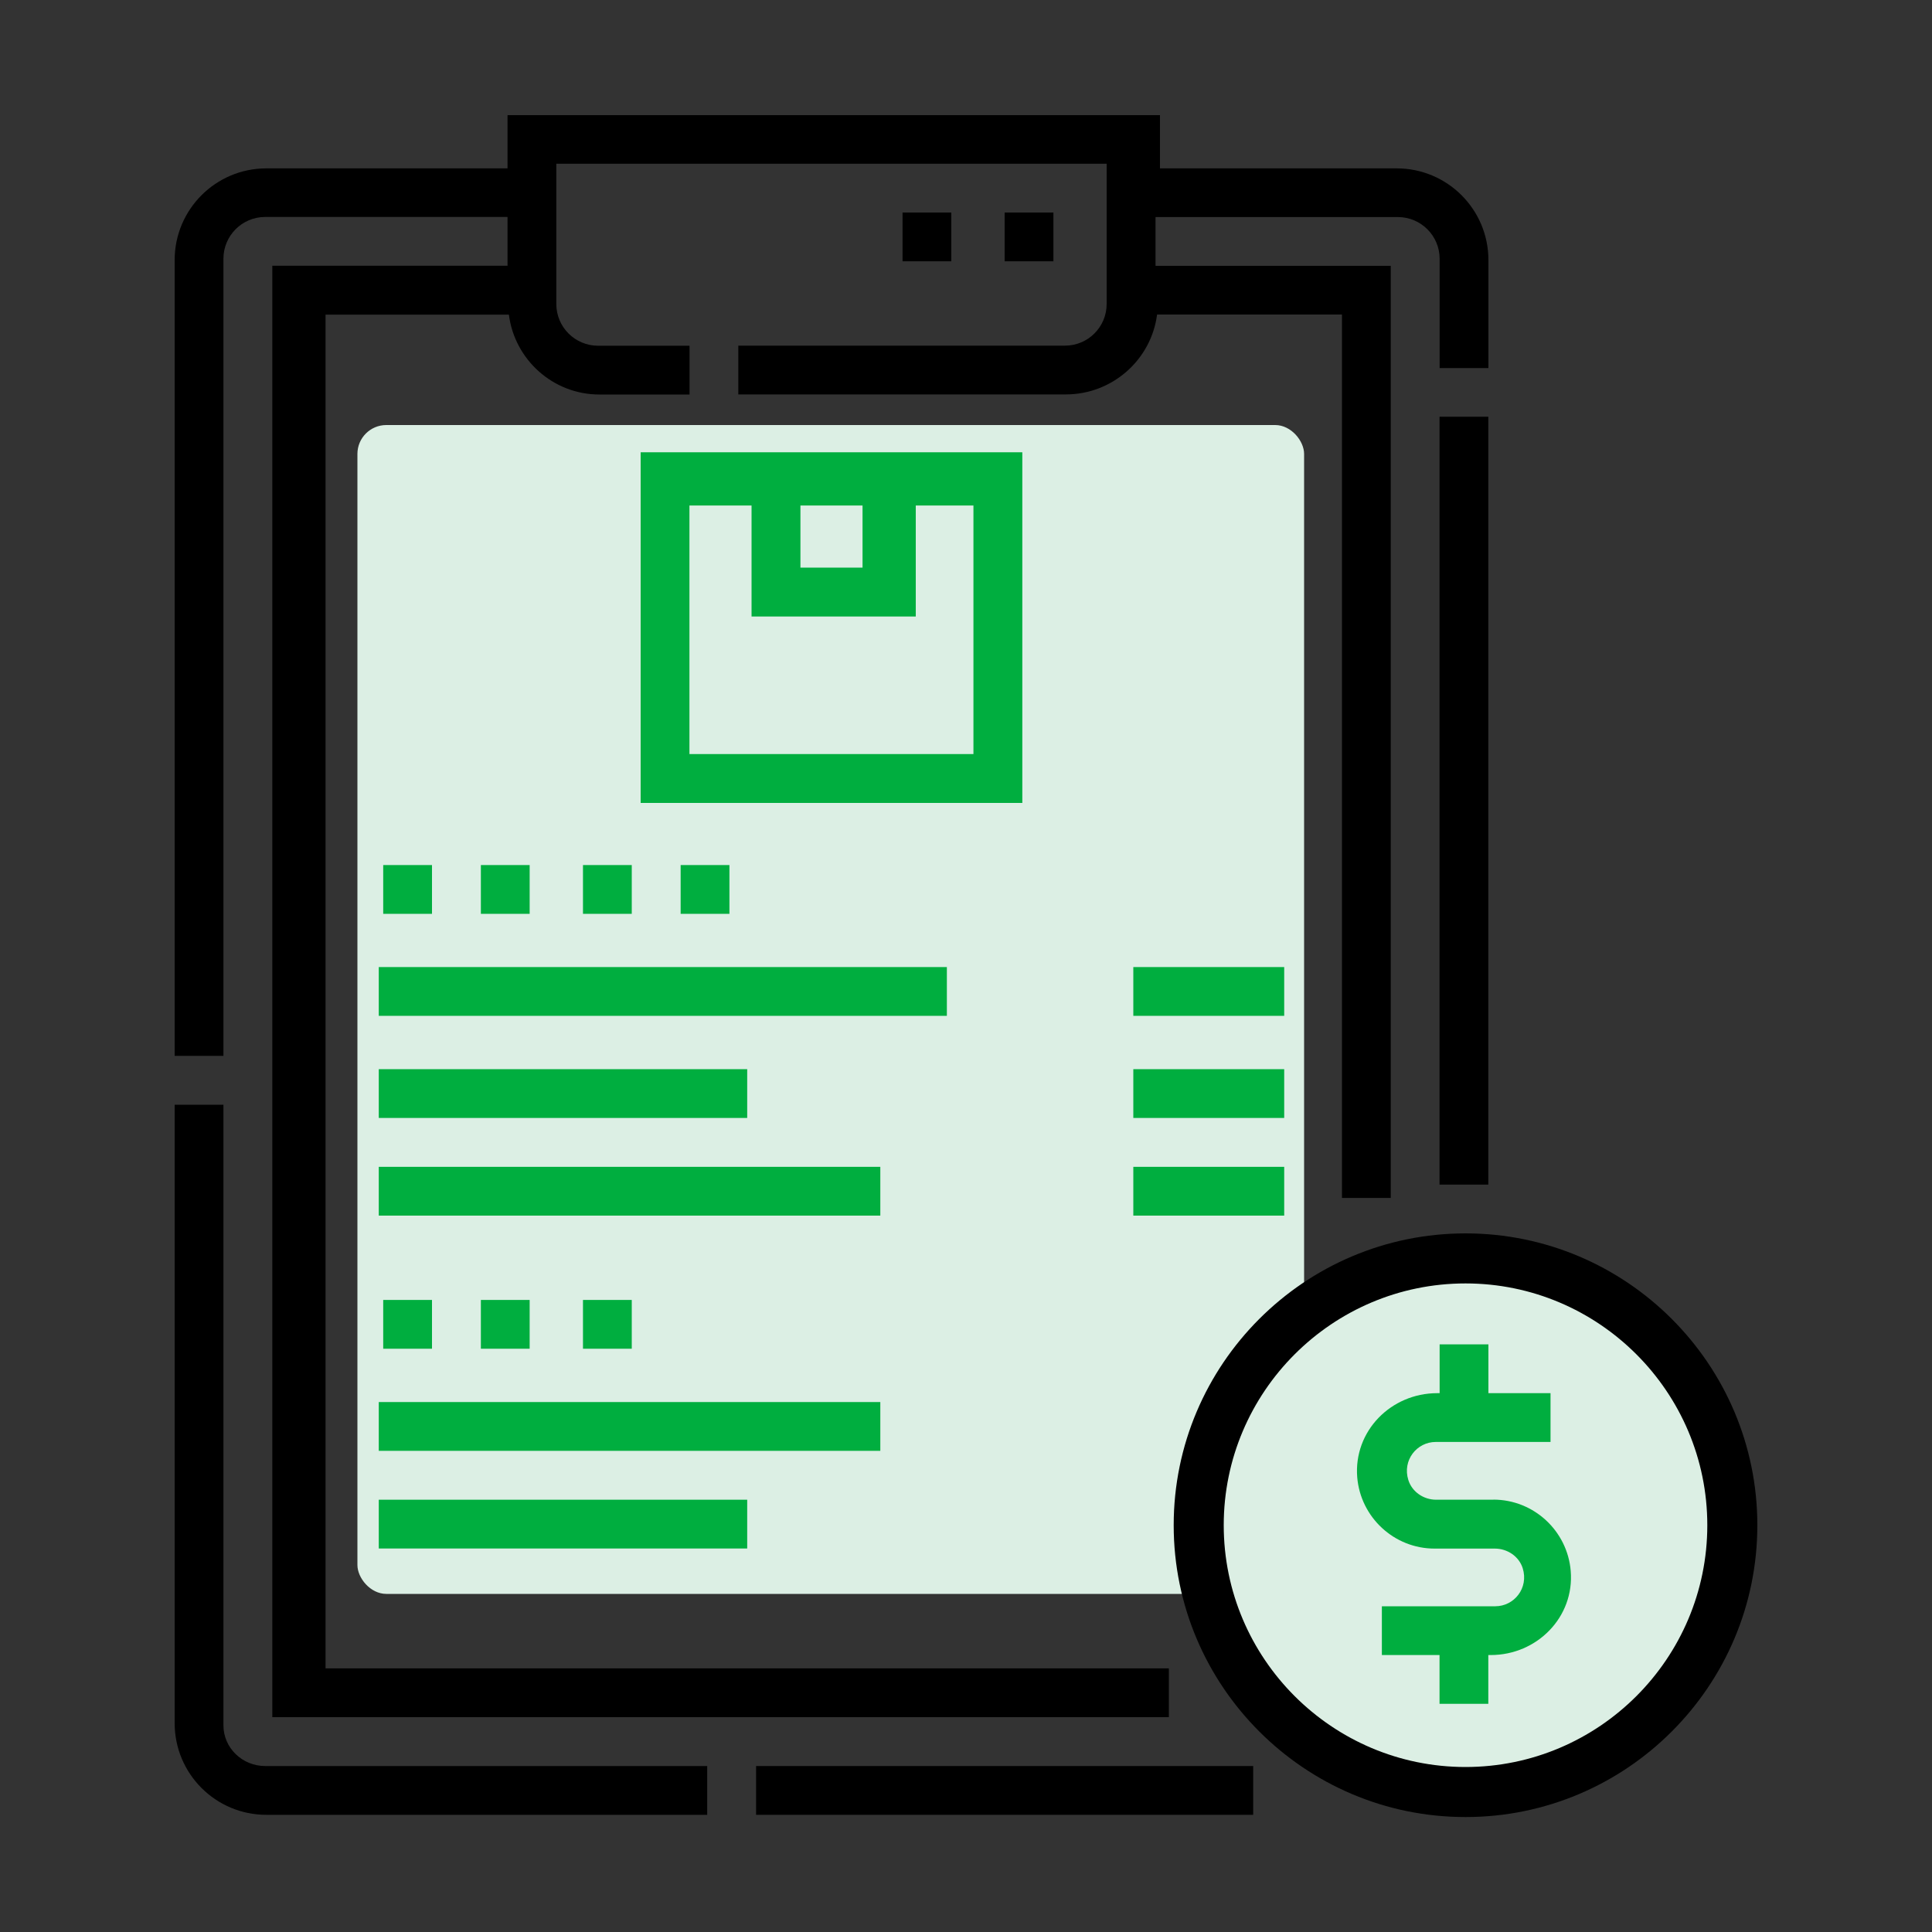 <svg xmlns="http://www.w3.org/2000/svg" id="Layer_3" viewBox="0 0 200 200"><rect x="0" y="0" width="200" height="200" fill="#333333" stroke="none"/><defs><style>.cls-1{fill:#00ae3f;}.cls-2{fill:#dcefe4;}</style></defs><circle class="cls-2" cx="151.5" cy="157.5" r="26.5"></circle><rect class="cls-2" x="37" y="44" width="98" height="121" rx="2.99" ry="2.99"></rect><g><path d="M23.13,26.78c0-2.38,1.93-4.32,4.32-4.32h25.09v5.05H28.19V177.76H121v-5.05H33.7V32.57h18.98c.59,4.66,4.57,8.27,9.37,8.27h9.33v-5.05h-9.47c-2.38,0-4.32-1.93-4.32-4.32v-14.52h56.97v14.52c0,2.38-1.93,4.31-4.31,4.31h-33.82v5.05h33.9c4.84,0,8.85-3.61,9.45-8.27h19.14V124.01h5.05V27.52h-24.35v-5.05h25.09c2.38,0,4.32,1.93,4.32,4.32v11.31h5.05v-11.18c0-5.24-4.25-9.49-9.49-9.49h-24.51v-5.51H52.54v5.51H27.57c-5.24,0-9.49,4.25-9.49,9.49V109.3h5.05V26.78Zm-.03-.09"></path><rect x="78.27" y="182.82" width="51.46" height="5.05"></rect><path d="M23.13,178.61V114.36h-5.05v64.02c0,5.24,4.25,9.49,9.49,9.49h45.64v-5.05H27.46c-2.39,0-4.33-1.89-4.33-4.21h0Zm-.03,0"></path><rect x="149.02" y="43.14" width="5.05" height="79.49"></rect><rect class="cls-1" x="39.21" y="100.11" width="58.81" height="5.05"></rect><rect class="cls-1" x="39.21" y="110.68" width="38.14" height="5.05"></rect><rect class="cls-1" x="39.21" y="120.79" width="51.92" height="5.05"></rect><rect class="cls-1" x="39.21" y="145.14" width="51.92" height="5.05"></rect><rect class="cls-1" x="39.21" y="155.25" width="38.14" height="5.05"></rect><path class="cls-1" d="M154.59,155.25h-5.92c-1.29,0-2.49-.8-2.88-2.04-.64-2.05,.88-3.94,2.84-3.94h11.88v-5.05h-6.43v-5.05h-5.05v5.05h-.25c-4.79,0-8.67,3.93-8.28,8.71,.34,4.12,3.8,7.38,8.01,7.38h6.24c1.29,0,2.49,.8,2.88,2.03,.64,2.05-.88,3.94-2.84,3.94h-11.74v5.05h5.97v5.05h5.05v-5.05h.25c4.79,0,8.68-3.93,8.28-8.71-.34-4.12-3.8-7.38-8.01-7.38h0Zm.23,.05"></path><path d="M151.71,127.68c-16.66,0-30.21,13.55-30.21,30.21s13.55,30.21,30.21,30.21,30.21-13.55,30.21-30.21-13.55-30.21-30.21-30.21h0Zm0,55.24c-13.8,0-25.03-11.23-25.03-25.03s11.23-25.03,25.03-25.03,25.03,11.23,25.03,25.03-11.23,25.03-25.03,25.03h0Zm0,0"></path><rect class="cls-1" x="117.32" y="100.11" width="15.62" height="5.05"></rect><rect class="cls-1" x="117.32" y="110.68" width="15.62" height="5.05"></rect><rect class="cls-1" x="117.32" y="120.79" width="15.62" height="5.05"></rect><path class="cls-1" d="M105.83,46.82h-39.51v36.3h39.51V46.82Zm-22.97,5.51h6.43v6.43h-6.43v-6.43Zm17.92,25.73h-29.41v-25.73h6.43v11.49h17v-11.49h5.97v25.73Zm0-.1"></path><rect class="cls-1" x="39.67" y="89.55" width="5.05" height="5.05"></rect><rect class="cls-1" x="70.46" y="89.55" width="5.05" height="5.05"></rect><rect class="cls-1" x="49.78" y="89.55" width="5.05" height="5.05"></rect><rect class="cls-1" x="60.35" y="89.55" width="5.05" height="5.05"></rect><rect class="cls-1" x="49.78" y="134.57" width="5.05" height="5.05"></rect><rect class="cls-1" x="60.35" y="134.57" width="5.05" height="5.05"></rect><rect class="cls-1" x="39.67" y="134.57" width="5.05" height="5.05"></rect><rect x="104" y="22" width="5.05" height="5.05"></rect><rect x="93.43" y="22" width="5.05" height="5.05"></rect></g></svg>